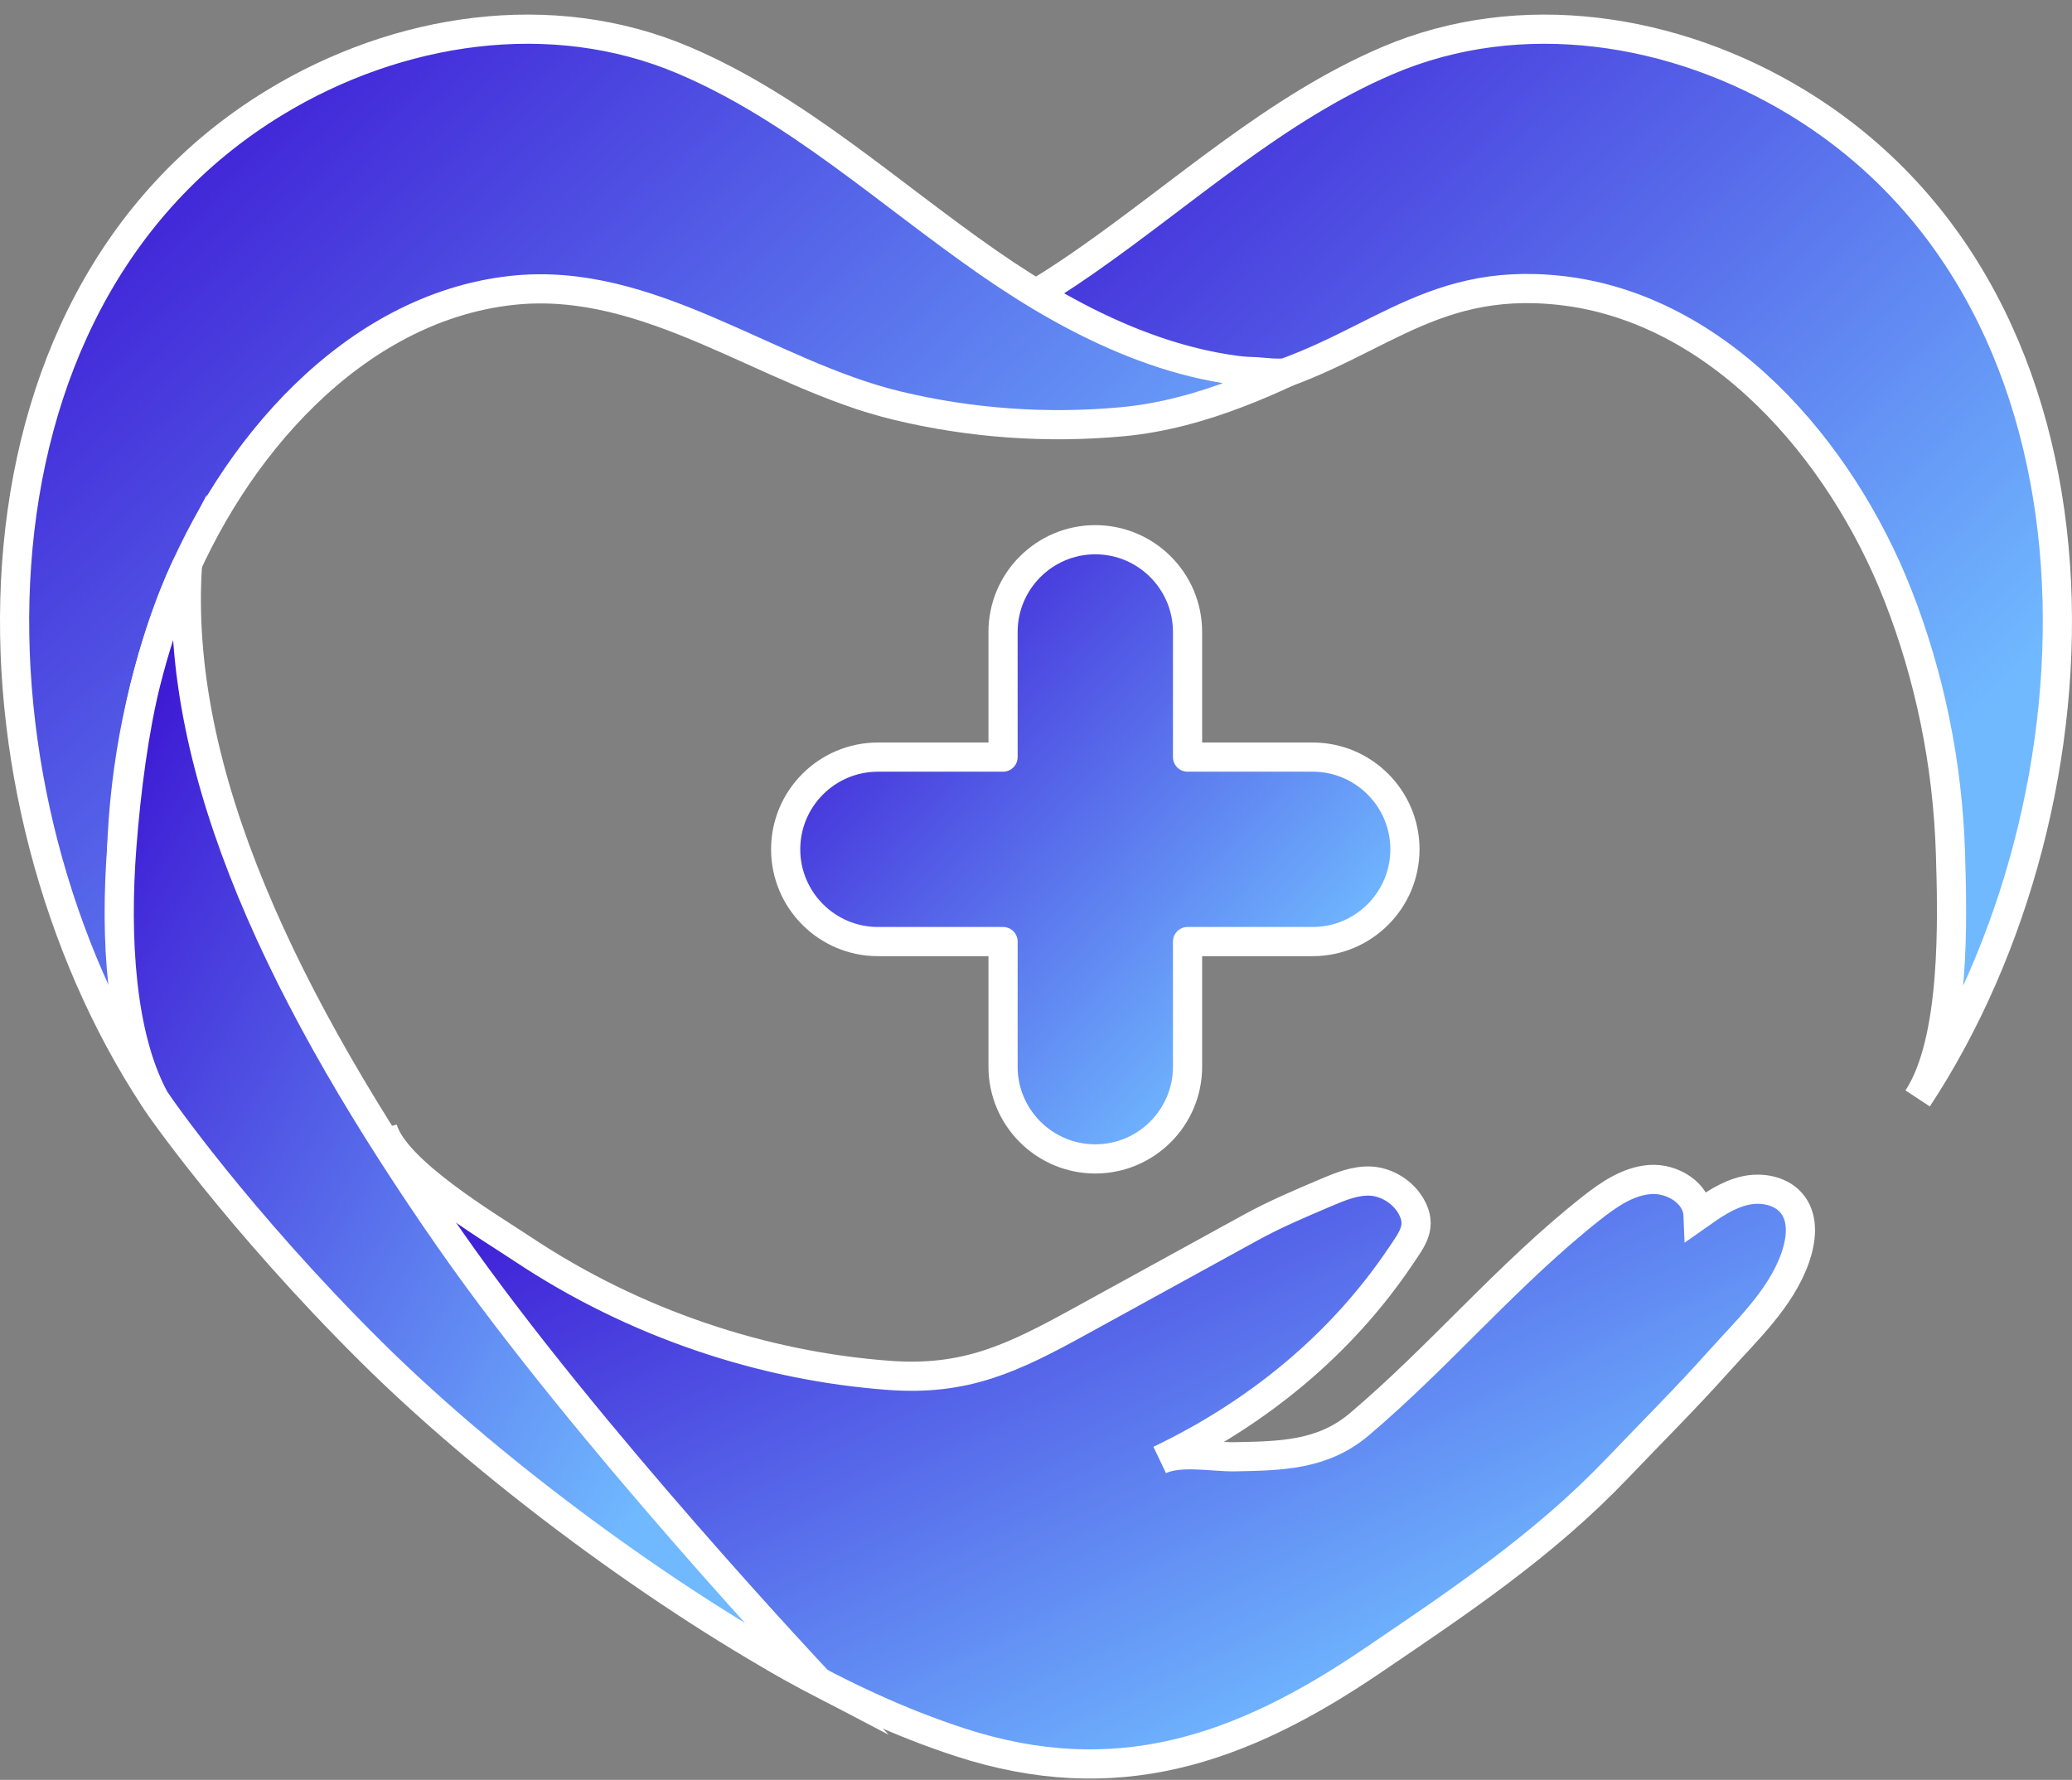 <svg width="71" height="61" viewBox="0 0 71 61" fill="none" xmlns="http://www.w3.org/2000/svg">
<rect x="0" y="0" width="71" height="61" fill="#808080" stroke="none"/>
<path d="M48.001 43.041C45.945 46.105 43.05 48.453 39.739 50.035C40.433 49.704 41.562 49.939 42.318 49.925C43.9 49.895 45.322 49.876 46.578 48.814C49.34 46.476 51.676 43.659 54.517 41.417C55.116 40.944 55.781 40.48 56.542 40.424C57.304 40.368 58.157 40.887 58.187 41.651C58.683 41.301 59.196 40.944 59.787 40.807C60.378 40.67 61.075 40.806 61.436 41.294C61.81 41.8 61.723 42.51 61.516 43.103C61.024 44.508 59.849 45.594 58.877 46.682C57.765 47.927 56.578 49.106 55.426 50.313C52.9 52.961 50.014 54.888 46.999 56.933C42.498 59.985 38.225 61.453 32.879 59.704C30.841 59.038 28.889 58.123 27.02 57.078C25.222 56.073 23.633 54.712 21.912 53.584C20.747 52.82 19.846 51.615 18.988 50.516C18.075 49.348 17.242 48.118 16.496 46.838C15.007 44.283 13.872 41.527 13.113 38.669C13.497 40.113 16.728 42.022 17.909 42.808C19.808 44.072 21.874 45.086 24.034 45.82C26.116 46.528 28.287 46.977 30.48 47.137C33.093 47.327 34.705 46.548 36.973 45.302C38.93 44.226 40.888 43.151 42.845 42.076C43.689 41.612 44.545 41.251 45.436 40.872C45.926 40.664 46.438 40.451 46.97 40.478C47.514 40.507 48.074 40.846 48.355 41.344C48.744 42.033 48.394 42.456 48.001 43.041Z" fill="url(#paint0_linear_25_1010)" stroke="white" stroke-miterlimit="10"/>
<path d="M28.686 13.181C29.2 13.43 29.755 13.692 30.33 13.717C30.878 13.739 31.302 13.802 31.817 14.039C31.972 14.11 32.127 14.19 32.297 14.209C32.424 14.224 32.551 14.204 32.678 14.19C33.944 14.056 35.172 14.572 36.436 14.492C37.732 14.41 41.22 13.555 42.489 13.249C46.939 12.175 48.756 9.429 53.474 9.954C58.895 10.557 63.076 15.419 65.028 20.384C66.128 23.183 66.737 26.187 66.834 29.207C66.907 31.495 67.014 35.666 65.711 37.645C72.429 27.44 72.962 10.426 61.57 3.505C57.392 0.967 52.118 0.122 47.545 2.076C43.71 3.715 40.576 6.608 37.152 8.989C35.733 9.976 34.237 10.868 32.647 11.55C31.875 11.882 31.081 12.163 30.267 12.374C29.556 12.558 28.678 12.529 28.011 12.796C28.217 12.937 28.445 13.065 28.686 13.181Z" fill="url(#paint1_linear_25_1010)" stroke="white" stroke-miterlimit="10"/>
<path d="M42.451 13.461C41.173 13.952 39.848 14.323 38.473 14.452C35.886 14.694 33.259 14.508 30.733 13.899C26.284 12.825 22.244 9.429 17.526 9.954C12.105 10.557 7.924 15.419 5.972 20.384C4.872 23.182 4.263 26.187 4.166 29.207C4.093 31.495 3.986 35.666 5.289 37.645C-1.429 27.439 -1.962 10.426 9.43 3.505C13.608 0.967 18.882 0.122 23.454 2.075C27.29 3.714 30.424 6.608 33.848 8.989C35.415 10.079 37.078 11.055 38.857 11.758C39.745 12.108 40.663 12.39 41.601 12.569C42.044 12.653 42.498 12.729 42.949 12.736C43.209 12.74 43.913 12.852 44.131 12.743C43.58 13 43.02 13.242 42.451 13.461Z" fill="url(#paint2_linear_25_1010)" stroke="white" stroke-miterlimit="10"/>
<path d="M5.289 37.645C5.403 37.855 8.183 41.822 12.687 46.298C17.233 50.816 23.585 55.298 28.053 57.635C28.053 57.635 20.098 49.186 15.436 42.5C9.76 34.359 5.946 26.477 6.425 19.323C6.425 19.323 5.633 20.857 5 23.386C4.604 24.967 4.323 27.053 4.173 29.038C3.937 32.133 4.134 35.507 5.289 37.645Z" fill="url(#paint3_linear_25_1010)" stroke="white" stroke-miterlimit="10"/>
<path d="M44.982 25.947H40.693V21.658C40.693 19.915 39.275 18.497 37.532 18.497C35.789 18.497 34.371 19.915 34.371 21.658V25.947H30.083C28.339 25.947 26.922 27.365 26.922 29.107C26.922 30.851 28.339 32.269 30.083 32.269H34.371V36.557C34.371 38.3 35.789 39.718 37.532 39.718C39.275 39.718 40.693 38.3 40.693 36.557V32.269H44.982C46.725 32.269 48.142 30.851 48.142 29.107C48.142 27.365 46.724 25.947 44.982 25.947Z" fill="url(#paint4_linear_25_1010)" stroke="white" stroke-miterlimit="10" stroke-linecap="round" stroke-linejoin="round"/>
<defs>
<linearGradient id="paint0_linear_25_1010" x1="17.277" y1="40.501" x2="30.041" y2="66.598" gradientUnits="userSpaceOnUse">
<stop stop-color="#3E1BD5"/>
<stop offset="1" stop-color="#70B9FF"/>
</linearGradient>
<linearGradient id="paint1_linear_25_1010" x1="31.653" y1="4.082" x2="58.802" y2="32.944" gradientUnits="userSpaceOnUse">
<stop stop-color="#3E1BD5"/>
<stop offset="1" stop-color="#70B9FF"/>
</linearGradient>
<linearGradient id="paint2_linear_25_1010" x1="4.24" y1="4.082" x2="31.335" y2="33.661" gradientUnits="userSpaceOnUse">
<stop stop-color="#3E1BD5"/>
<stop offset="1" stop-color="#70B9FF"/>
</linearGradient>
<linearGradient id="paint3_linear_25_1010" x1="6.139" y1="22.545" x2="30.686" y2="36.625" gradientUnits="userSpaceOnUse">
<stop stop-color="#3E1BD5"/>
<stop offset="1" stop-color="#70B9FF"/>
</linearGradient>
<linearGradient id="paint4_linear_25_1010" x1="28.741" y1="20.282" x2="44.432" y2="34.669" gradientUnits="userSpaceOnUse">
<stop stop-color="#3E1BD5"/>
<stop offset="1" stop-color="#70B9FF"/>
</linearGradient>
</defs>
</svg>
